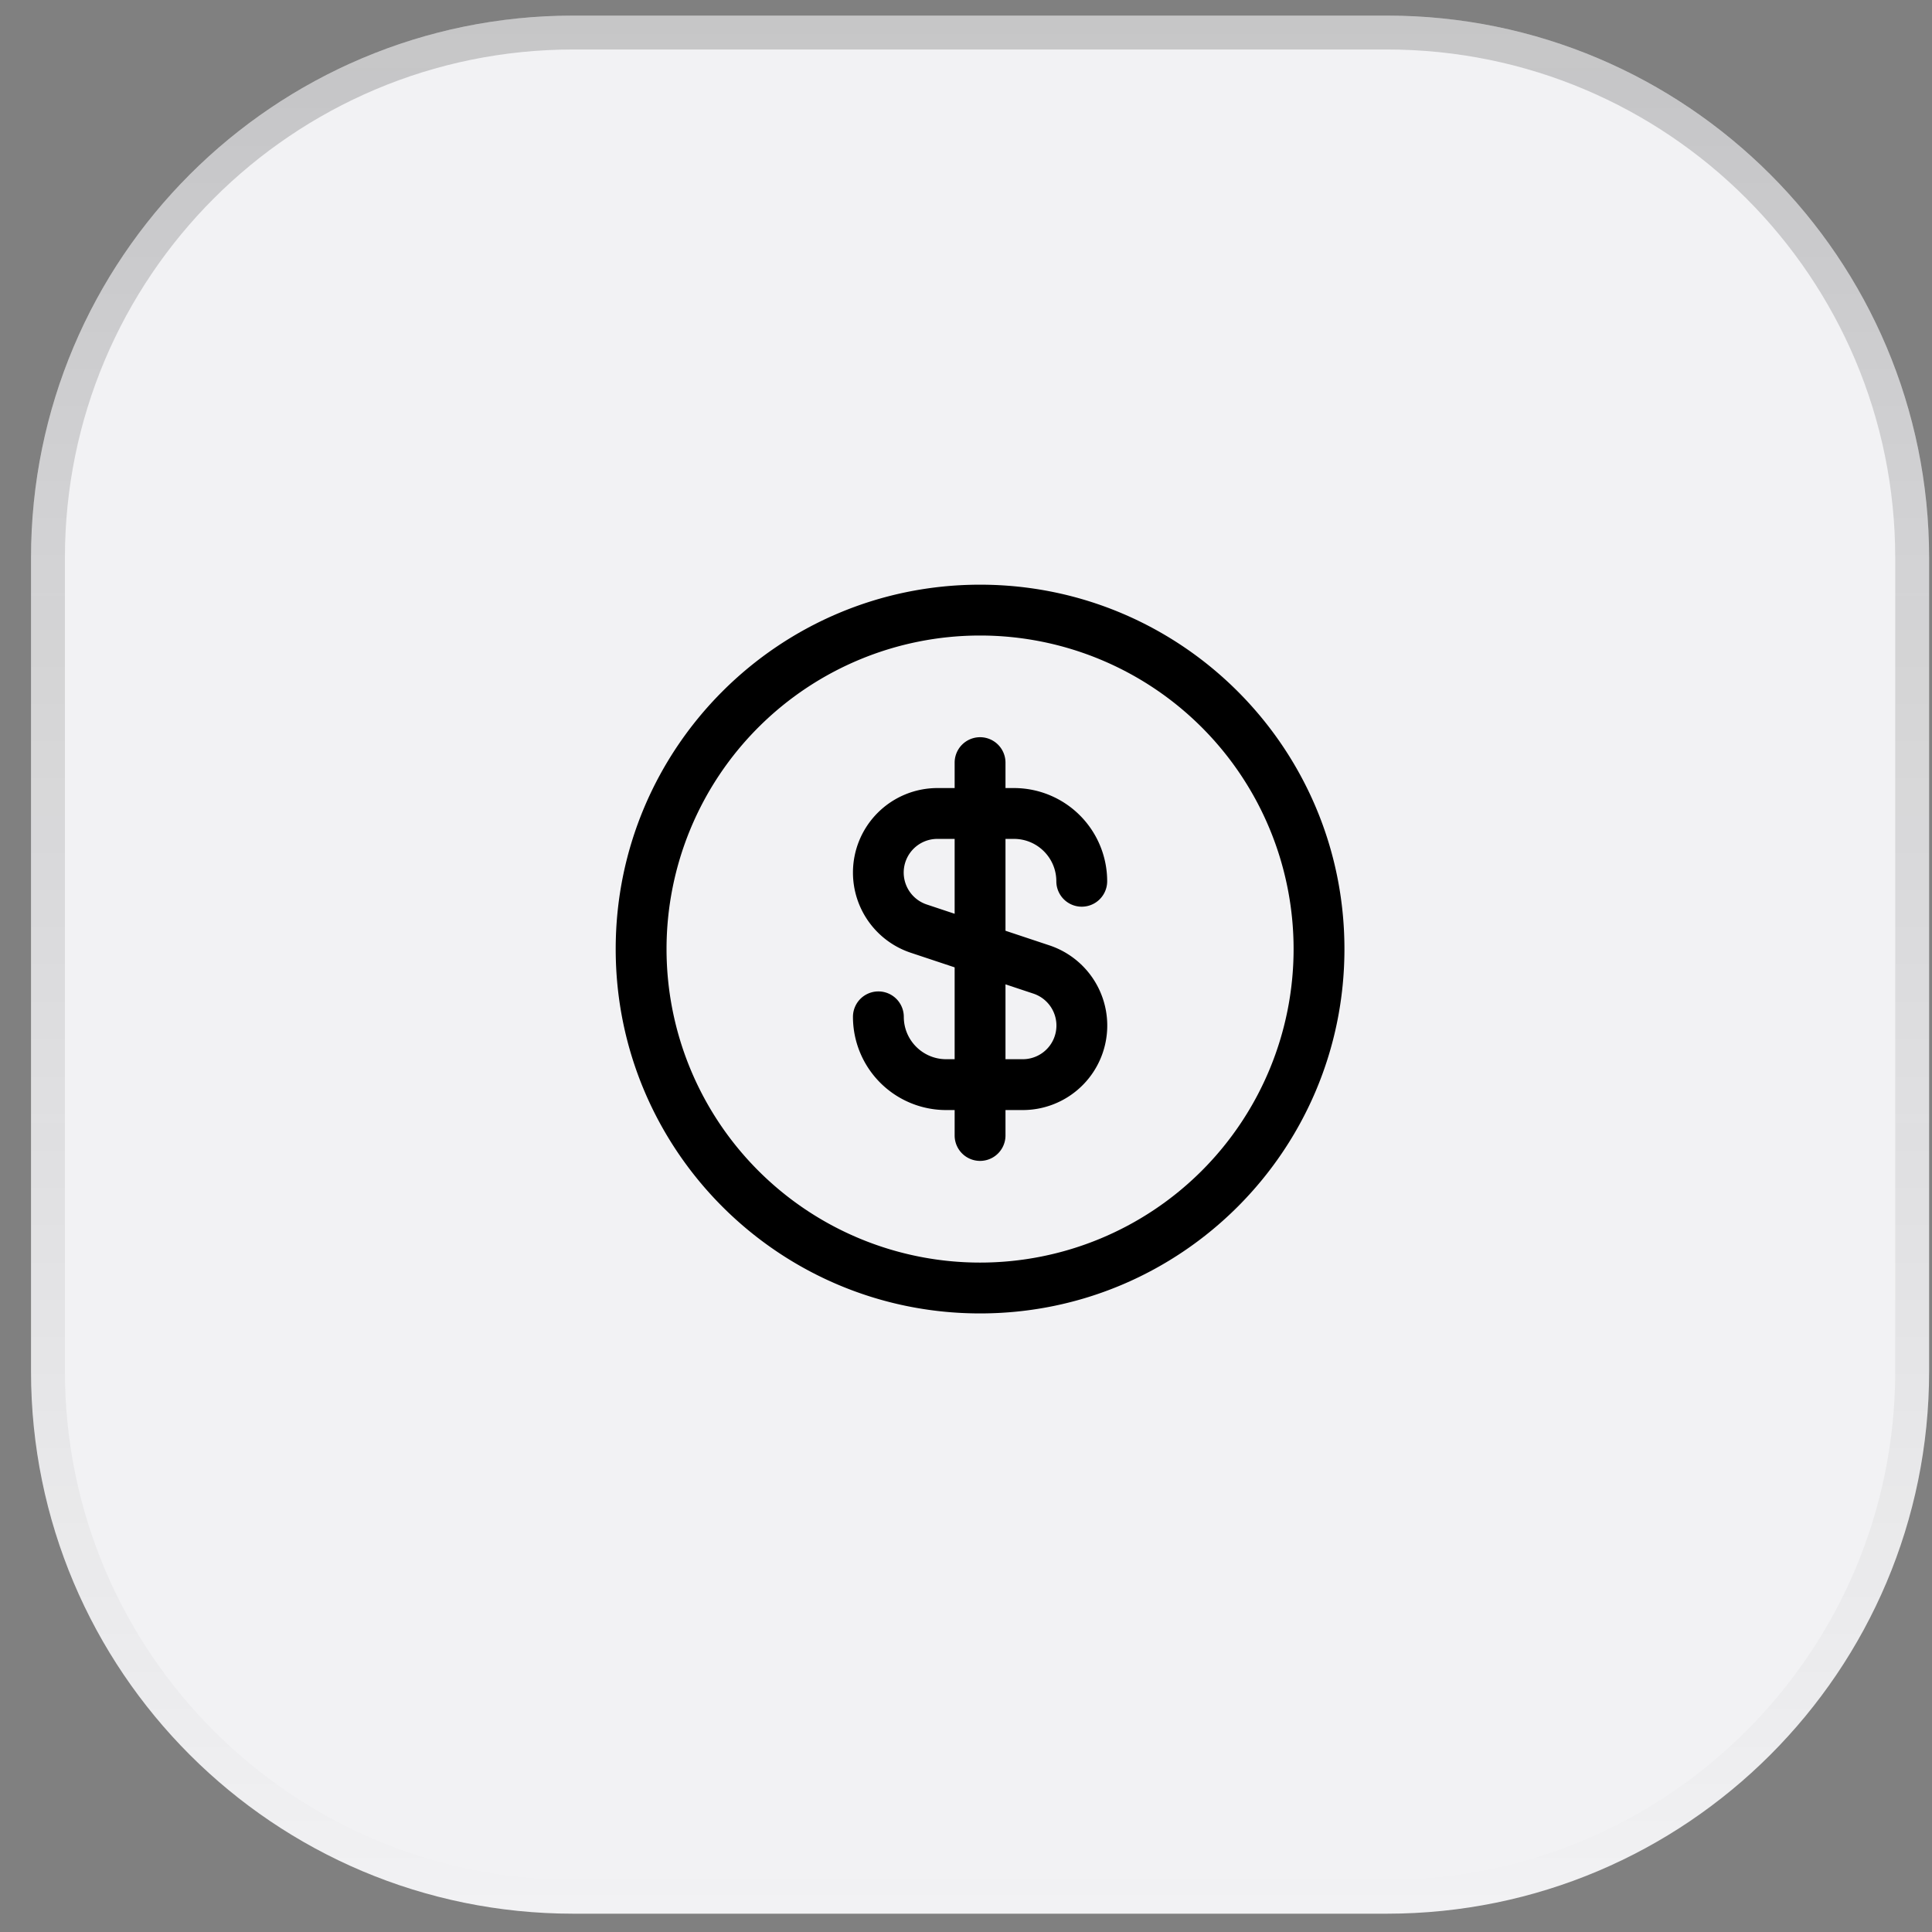<svg xmlns="http://www.w3.org/2000/svg" width="57" height="57" fill="none"><rect width="100%" height="100%" fill="#808080" stroke="none"/><path fill="#F2F2F4" d="M.915 16.46c0-8.836 7.163-16 16-16h24c8.837 0 16 7.164 16 16v24c0 8.837-7.163 16-16 16h-24c-8.837 0-16-7.163-16-16v-24Z"/><path stroke="url(#a)" stroke-opacity=".2" d="M16.915.96h24c8.56 0 15.5 6.94 15.5 15.5v24c0 8.56-6.94 15.5-15.5 15.5h-24c-8.56 0-15.5-6.94-15.5-15.5v-24c0-8.56 6.94-15.5 15.5-15.5Z"/><path fill="#000" fill-rule="evenodd" d="M25.165 25.743a2.493 2.493 0 0 1 2.493-2.493h.507v-.75a.75.75 0 0 1 1.5 0v.75h.25a2.75 2.75 0 0 1 2.75 2.75.75.75 0 0 1-1.5 0c0-.69-.56-1.25-1.25-1.25h-.25v2.71l1.295.431a2.493 2.493 0 0 1-.788 4.859h-.507v.75a.75.75 0 0 1-1.5 0v-.75h-.25a2.75 2.75 0 0 1-2.75-2.75.75.75 0 0 1 1.5 0c0 .69.56 1.25 1.25 1.25h.25v-2.71l-1.295-.431a2.493 2.493 0 0 1-1.705-2.366Zm3 1.216V24.75h-.507a.993.993 0 0 0-.314 1.936l.82.273Zm1.5 2.082v2.209h.507a.993.993 0 0 0 .314-1.936l-.821-.273Z" clip-rule="evenodd"/><path fill="#000" fill-rule="evenodd" d="M18.165 28c0-5.937 4.813-10.75 10.75-10.75s10.75 4.813 10.75 10.75-4.813 10.75-10.75 10.75-10.75-4.813-10.75-10.75Zm10.75-9.25a9.25 9.25 0 1 0 0 18.5 9.25 9.25 0 0 0 0-18.5Z" clip-rule="evenodd"/><defs><linearGradient id="a" x1="28.915" x2="28.915" y1=".46" y2="56.46" gradientUnits="userSpaceOnUse"><stop stop-color="#121212"/><stop offset="1" stop-color="#121212" stop-opacity="0"/></linearGradient></defs></svg>